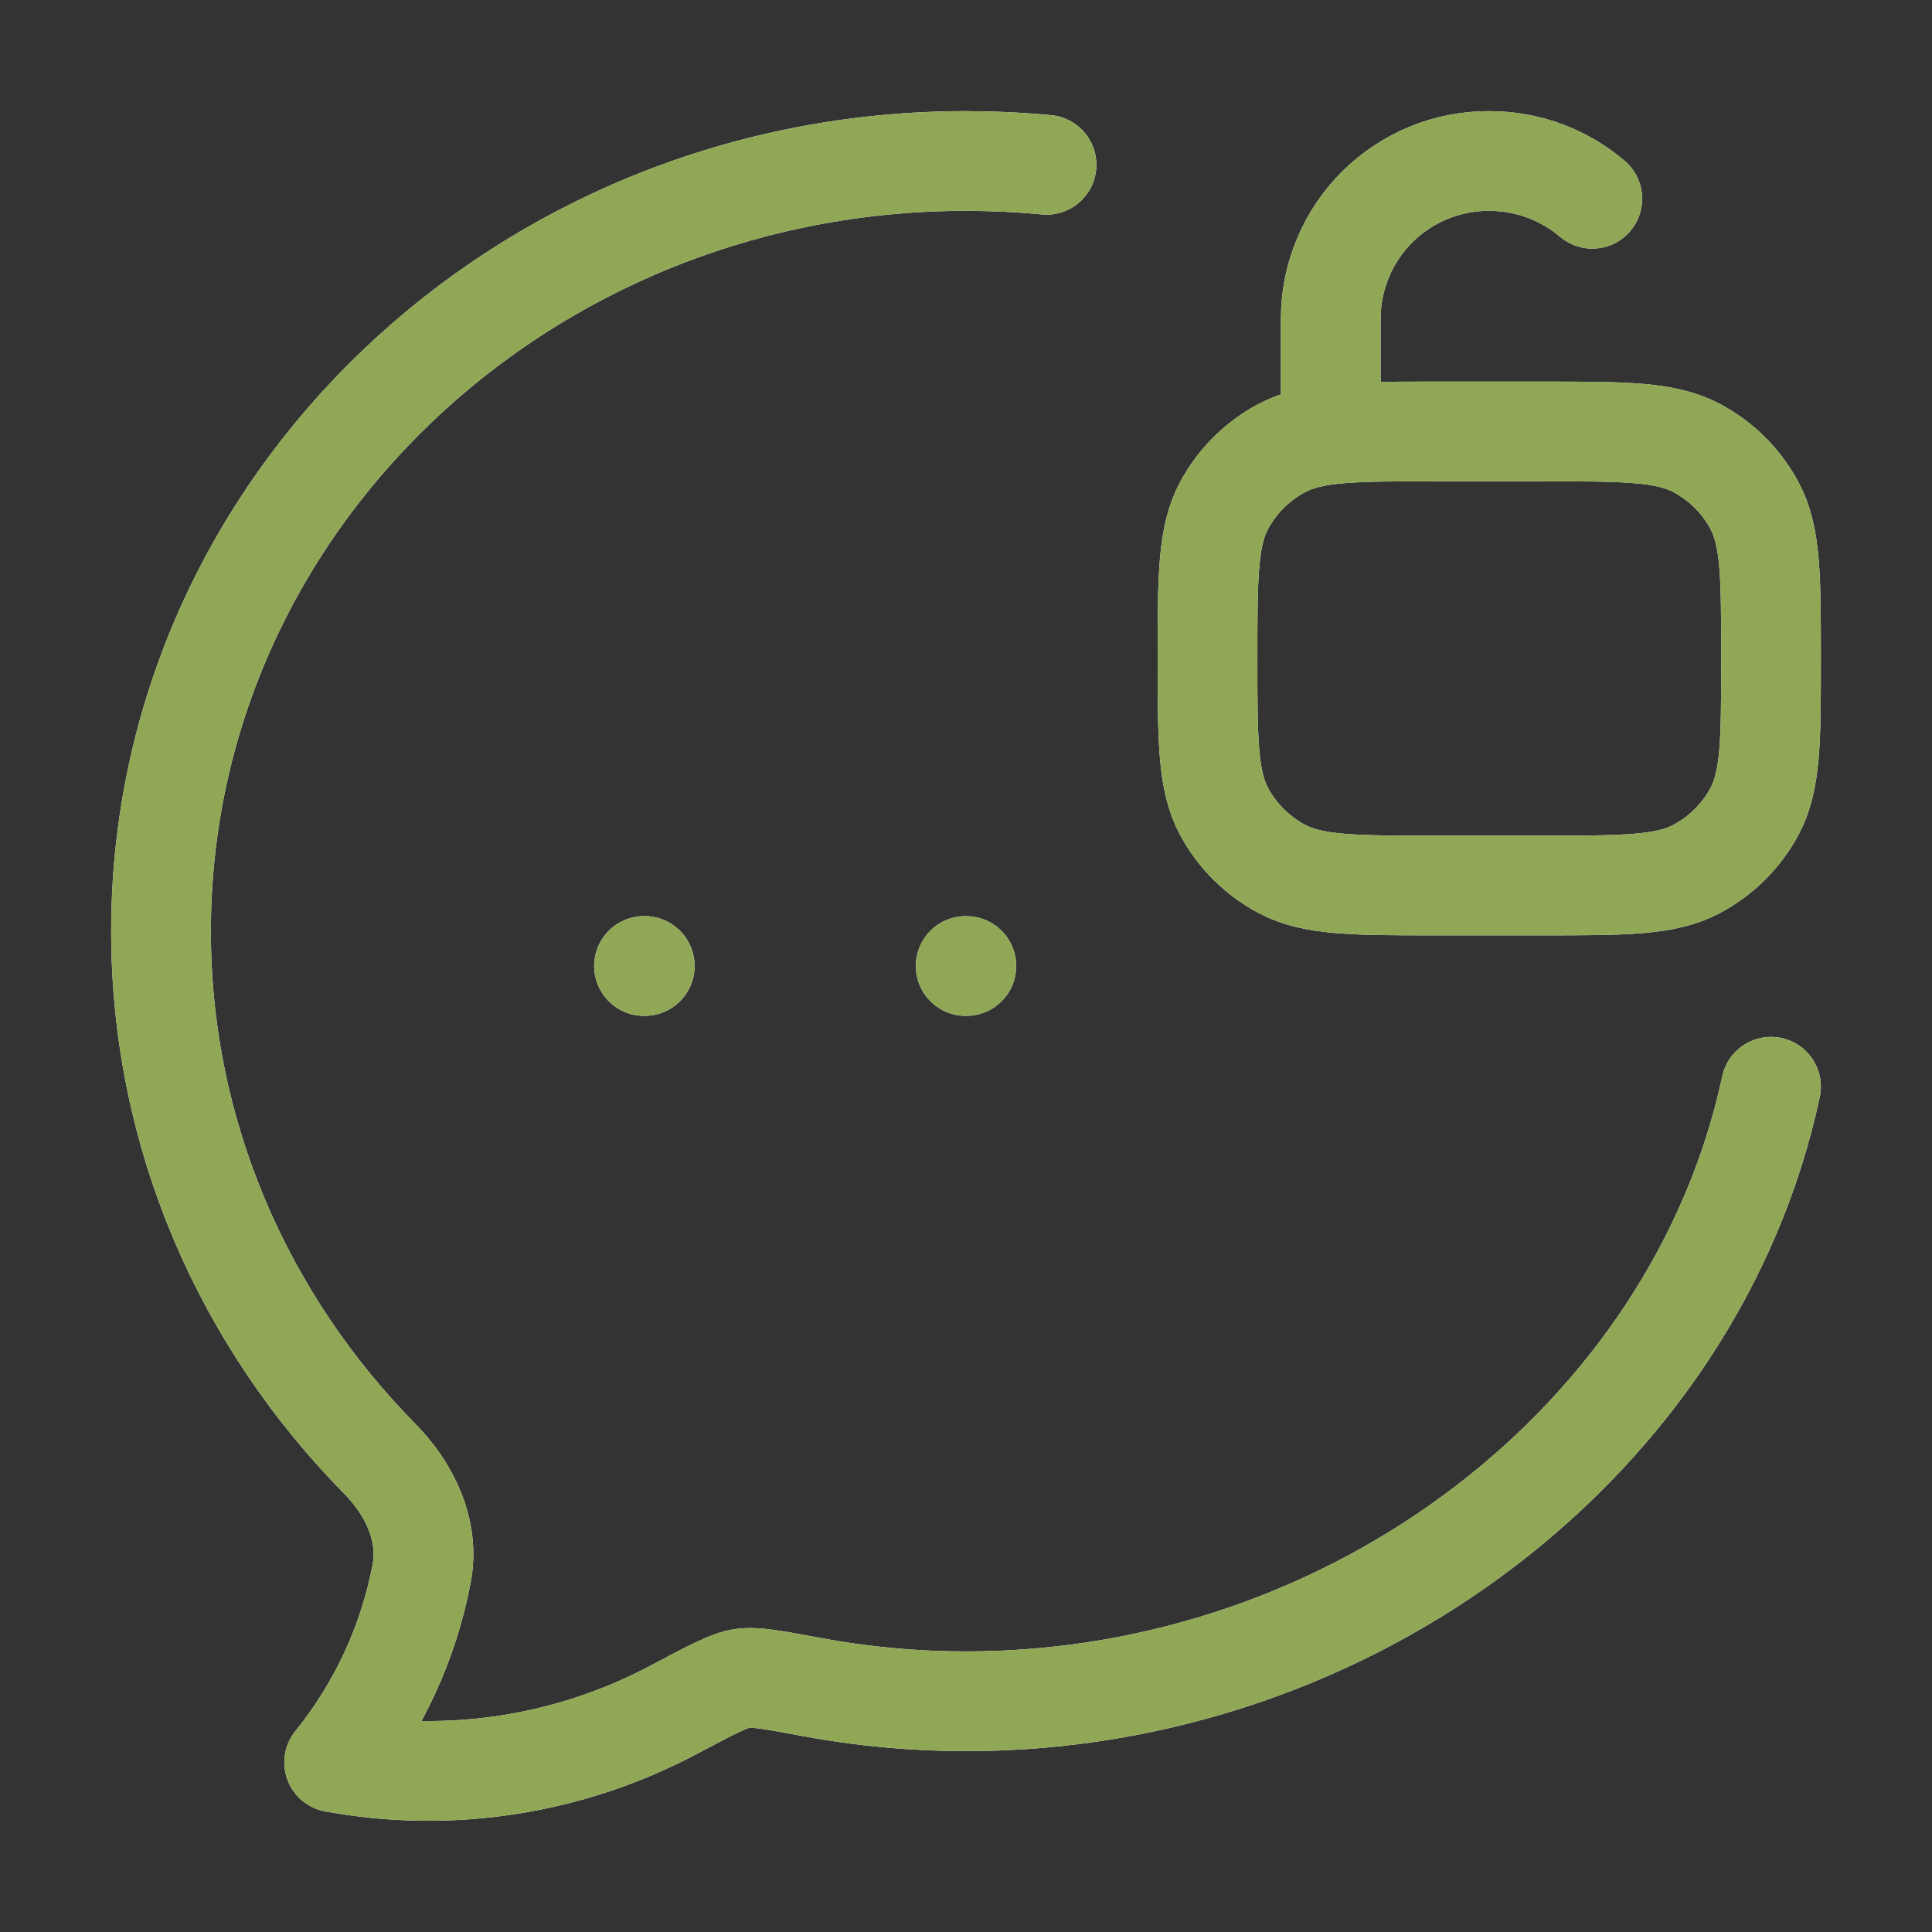 <?xml version="1.0" encoding="UTF-8"?> <svg xmlns="http://www.w3.org/2000/svg" width="64" height="64" viewBox="0 0 64 64" fill="none"><rect x="0" y="0" width="64" height="64" fill="#333333" stroke="none"/><path d="M34.667 5.459C33.781 5.376 32.891 5.335 32.001 5.333C17.275 5.333 5.334 16.757 5.334 30.845C5.334 37.613 8.089 43.765 12.585 48.328C13.574 49.333 14.235 50.707 13.969 52.12C13.534 54.414 12.539 56.566 11.07 58.381C14.915 59.084 18.884 58.467 22.334 56.629C23.545 55.987 24.15 55.664 24.579 55.6C25.009 55.536 25.619 55.648 26.841 55.877C28.542 56.197 30.27 56.357 32.001 56.357C44.881 56.357 56.174 47.619 58.667 36" stroke="white" stroke-width="3.303" stroke-linecap="round" stroke-linejoin="round"></path><path d="M34.667 5.459C33.781 5.376 32.891 5.335 32.001 5.333C17.275 5.333 5.334 16.757 5.334 30.845C5.334 37.613 8.089 43.765 12.585 48.328C13.574 49.333 14.235 50.707 13.969 52.12C13.534 54.414 12.539 56.566 11.07 58.381C14.915 59.084 18.884 58.467 22.334 56.629C23.545 55.987 24.15 55.664 24.579 55.6C25.009 55.536 25.619 55.648 26.841 55.877C28.542 56.197 30.27 56.357 32.001 56.357C44.881 56.357 56.174 47.619 58.667 36" stroke="#90A856" stroke-width="3.303" stroke-linecap="round" stroke-linejoin="round"></path><path d="M44.083 14.293V10.539C44.086 9.852 44.224 9.173 44.49 8.539C44.755 7.906 45.143 7.332 45.63 6.848C46.118 6.365 46.696 5.982 47.331 5.722C47.967 5.462 48.647 5.33 49.334 5.333C50.638 5.333 51.83 5.805 52.747 6.584M31.99 32H32.011M21.334 32H21.358M47.585 29.333H51.083C53.809 29.333 55.169 29.333 56.201 28.787C57.014 28.355 57.681 27.693 58.115 26.888C58.667 25.864 58.667 24.515 58.667 21.813C58.667 19.112 58.667 17.76 58.115 16.739C57.679 15.93 57.013 15.269 56.201 14.84C55.169 14.293 53.809 14.293 51.083 14.293H47.585C44.859 14.293 43.499 14.293 42.467 14.84C41.654 15.272 40.987 15.933 40.553 16.739C40.001 17.763 40.001 19.112 40.001 21.813C40.001 24.515 40.001 25.867 40.553 26.888C40.987 27.693 41.654 28.355 42.467 28.787C43.499 29.333 44.859 29.333 47.585 29.333Z" stroke="white" stroke-width="3.303" stroke-linecap="round" stroke-linejoin="round"></path><path d="M44.083 14.293V10.539C44.086 9.852 44.224 9.173 44.49 8.539C44.755 7.906 45.143 7.332 45.63 6.848C46.118 6.365 46.696 5.982 47.331 5.722C47.967 5.462 48.647 5.33 49.334 5.333C50.638 5.333 51.83 5.805 52.747 6.584M31.99 32H32.011M21.334 32H21.358M47.585 29.333H51.083C53.809 29.333 55.169 29.333 56.201 28.787C57.014 28.355 57.681 27.693 58.115 26.888C58.667 25.864 58.667 24.515 58.667 21.813C58.667 19.112 58.667 17.76 58.115 16.739C57.679 15.93 57.013 15.269 56.201 14.84C55.169 14.293 53.809 14.293 51.083 14.293H47.585C44.859 14.293 43.499 14.293 42.467 14.84C41.654 15.272 40.987 15.933 40.553 16.739C40.001 17.763 40.001 19.112 40.001 21.813C40.001 24.515 40.001 25.867 40.553 26.888C40.987 27.693 41.654 28.355 42.467 28.787C43.499 29.333 44.859 29.333 47.585 29.333Z" stroke="#90A856" stroke-width="3.303" stroke-linecap="round" stroke-linejoin="round"></path></svg> 